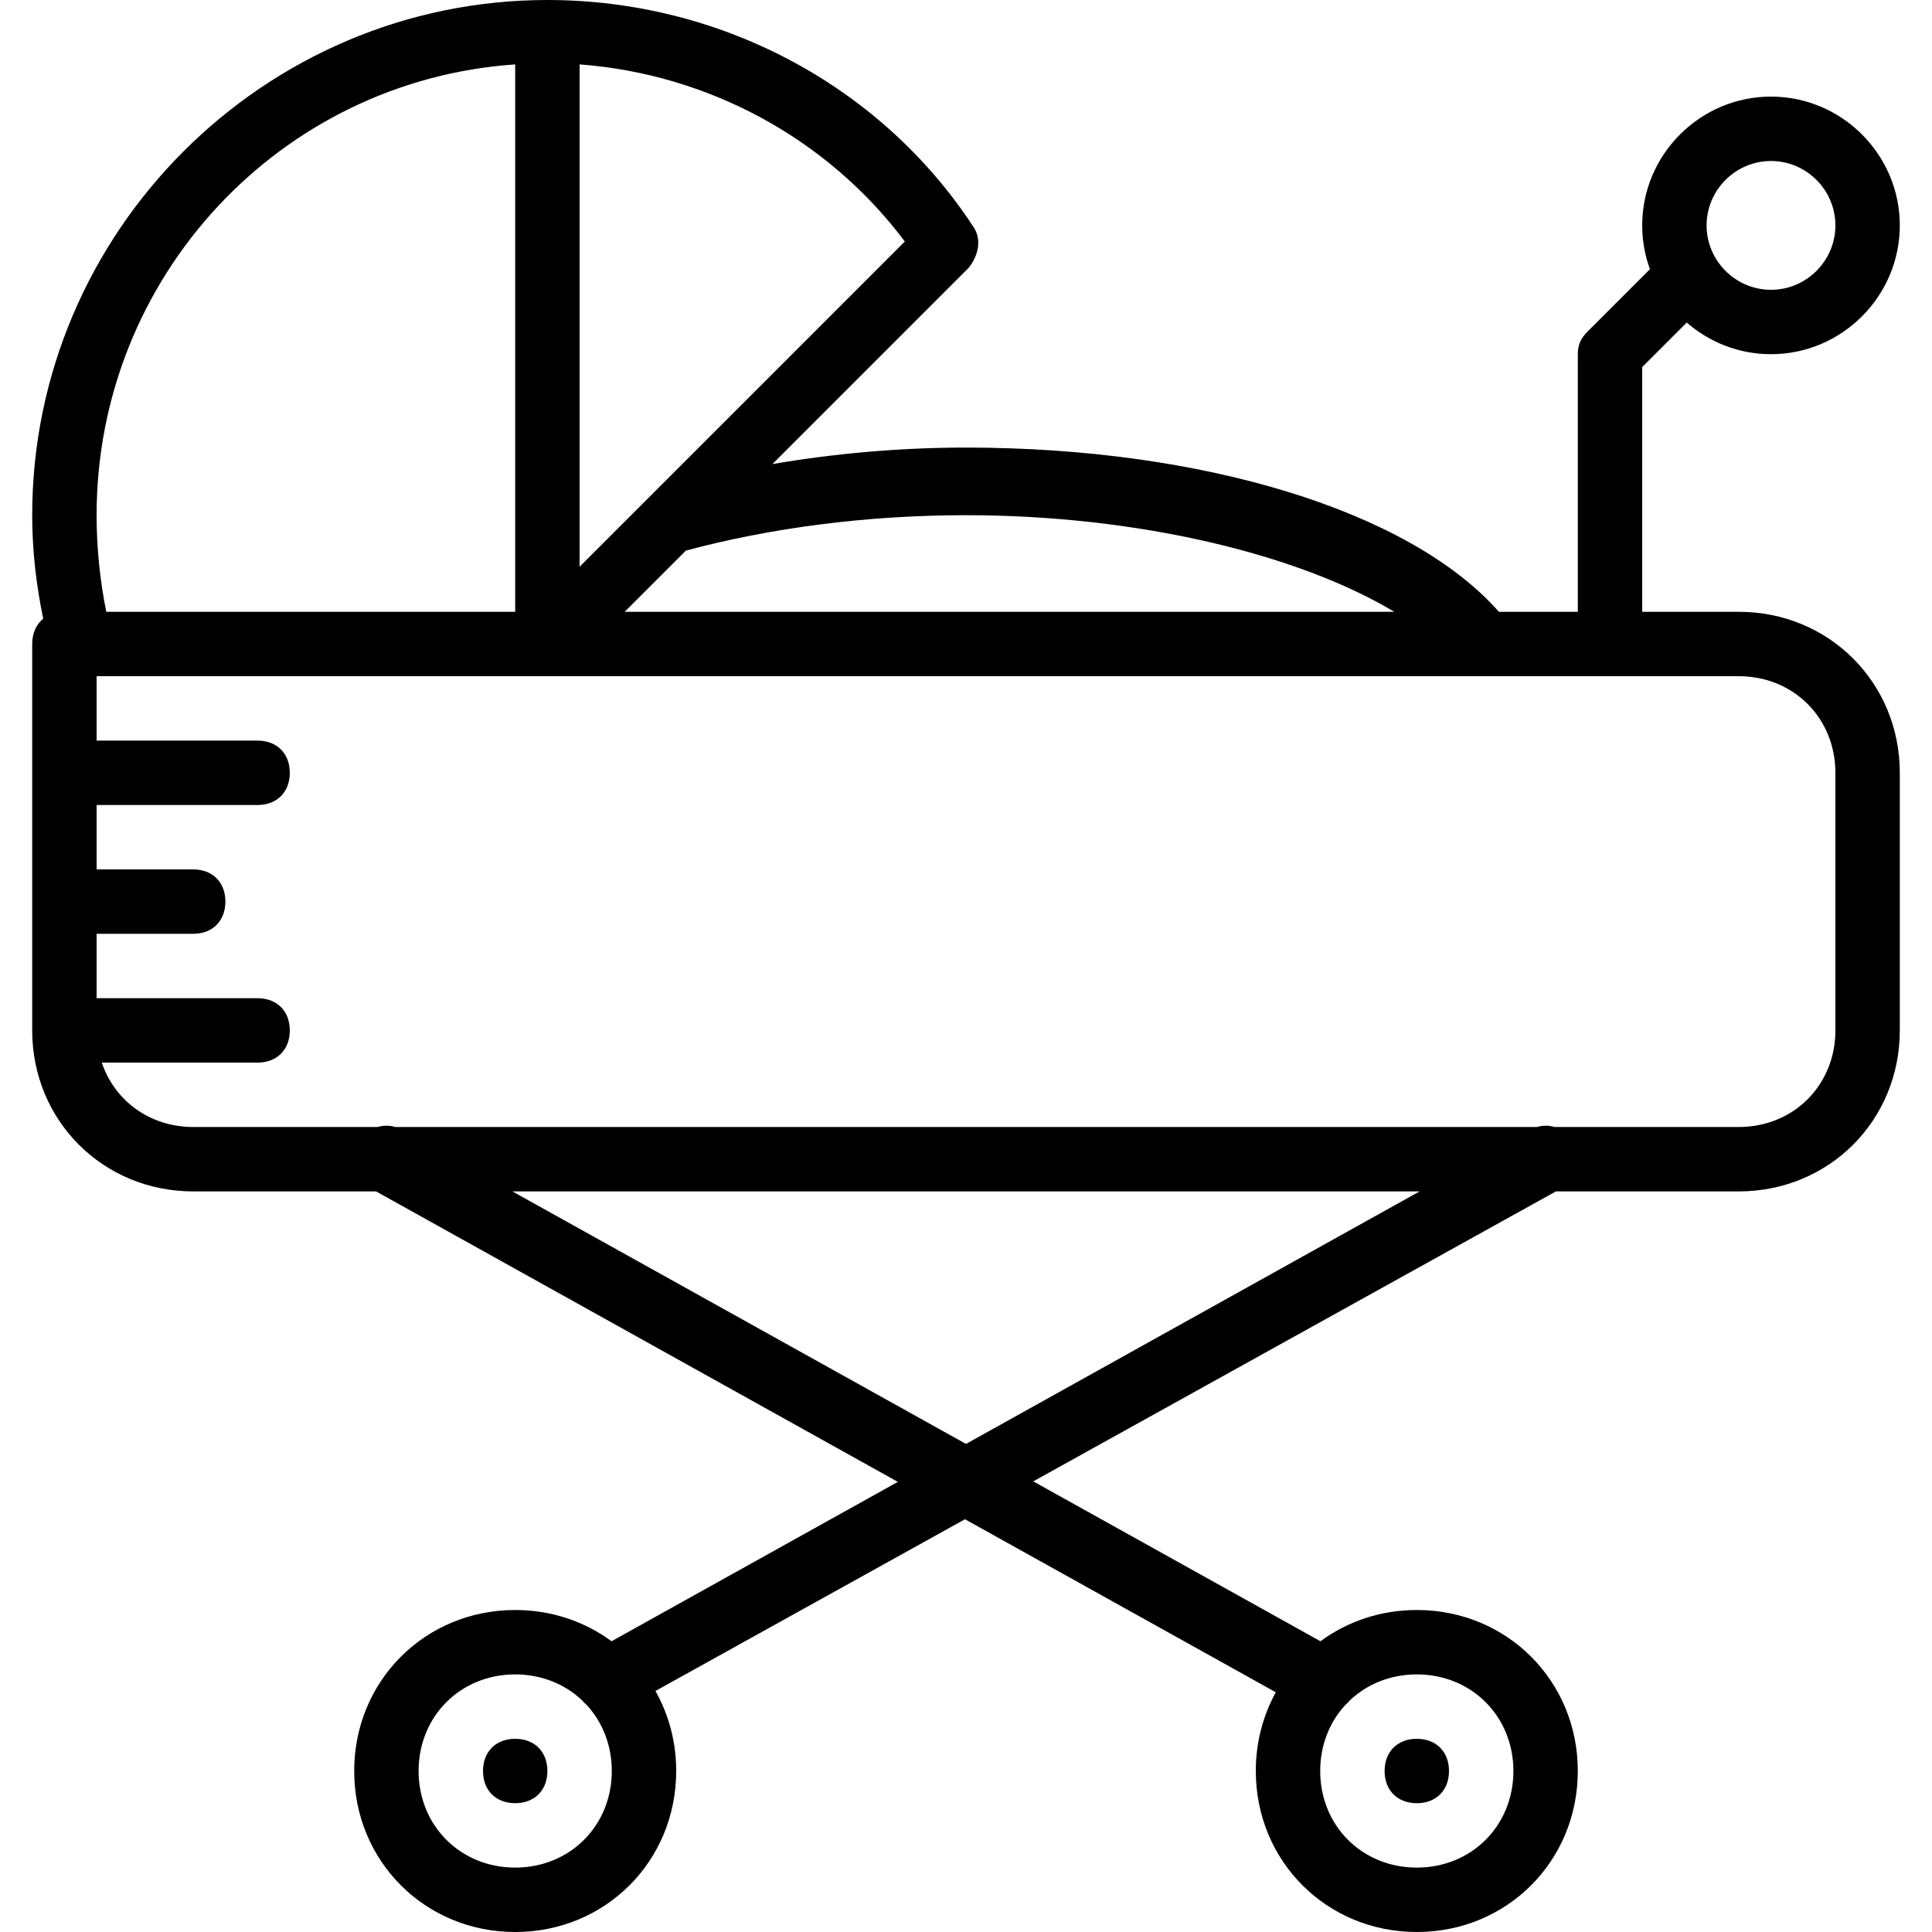 <?xml version="1.0" encoding="iso-8859-1"?>
<!-- Generator: Adobe Illustrator 19.0.0, SVG Export Plug-In . SVG Version: 6.00 Build 0)  -->
<svg version="1.1" id="Layer_1" xmlns="http://www.w3.org/2000/svg" xmlns:xlink="http://www.w3.org/1999/xlink" x="0px" y="0px"
	 viewBox="0 0 512 512" style="enable-background:new 0 0 512 512;" xml:space="preserve">
<g transform="translate(1 1)">
	<g>
		<g>
			<path d="M135.533,459.8c-5.12,0-8.533,3.413-8.533,8.533s3.413,8.533,8.533,8.533s8.533-3.413,8.533-8.533
				S140.653,459.8,135.533,459.8z"/>
			<path d="M374.467,476.867c5.12,0,8.533-3.413,8.533-8.533s-3.413-8.533-8.533-8.533s-8.533,3.413-8.533,8.533
				S369.347,476.867,374.467,476.867z"/>
			<path d="M459.8,161.133h-25.6V96.28l11.8-11.8c5.998,5.214,13.811,8.386,22.334,8.386c18.773,0,34.133-15.36,34.133-34.133
				S487.107,24.6,468.333,24.6c-18.773,0-34.133,15.36-34.133,34.133c0,4.07,0.724,7.979,2.047,11.607l-16.553,16.553
				c-1.707,1.707-2.56,3.413-2.56,5.973v68.267h-20.911c-23.512-26.681-78.357-43.52-141.222-43.52
				c-17.679,0-35.034,1.591-51.307,4.373l52.16-52.16c2.56-3.413,3.413-7.68,0.853-11.093C231.96,21.187,189.293-1,144.067-1
				C68.973-1,7.533,60.44,7.533,135.533c0,9.02,0.976,18.042,2.922,27.43c-1.847,1.497-2.922,3.831-2.922,6.704v102.4
				c0,23.893,18.773,42.667,42.667,42.667h48.466l138.272,76.976l-75.874,42.239c-7.078-5.22-15.886-8.282-25.531-8.282
				c-23.893,0-42.667,18.773-42.667,42.667c0,23.893,18.773,42.667,42.667,42.667s42.667-18.773,42.667-42.667
				c0-7.771-1.996-14.993-5.498-21.211l82.027-45.508L337.1,447.47c-3.381,6.139-5.3,13.238-5.3,20.864
				c0,23.893,18.773,42.667,42.667,42.667s42.667-18.773,42.667-42.667c0-23.893-18.773-42.667-42.667-42.667
				c-9.645,0-18.453,3.062-25.531,8.282l-76.113-42.372l138.506-76.842H459.8c23.893,0,42.667-18.773,42.667-42.667V203.8
				C502.467,179.907,483.693,161.133,459.8,161.133z M468.333,41.667c9.387,0,17.067,7.68,17.067,17.067S477.72,75.8,468.333,75.8
				s-17.067-7.68-17.067-17.067S458.947,41.667,468.333,41.667z M135.533,493.933c-14.507,0-25.6-11.093-25.6-25.6
				c0-14.507,11.093-25.6,25.6-25.6c6.998,0,13.196,2.587,17.743,6.887c0.365,0.444,0.771,0.841,1.198,1.21
				c4.164,4.524,6.658,10.629,6.658,17.503C161.133,482.84,150.04,493.933,135.533,493.933z M400.067,468.333
				c0,14.507-11.093,25.6-25.6,25.6s-25.6-11.093-25.6-25.6c0-6.874,2.494-12.979,6.659-17.503c0.427-0.369,0.833-0.765,1.198-1.209
				c4.547-4.301,10.746-6.887,17.743-6.887C388.973,442.733,400.067,453.827,400.067,468.333z M255,135.533
				c45.227,0,87.893,10.24,113.493,25.6H164.547l16.213-16.213C202.947,138.947,228.547,135.533,255,135.533z M238.787,63
				l-68.267,68.267l-17.92,17.92V16.067C186.733,18.627,218.307,35.693,238.787,63z M135.533,16.067v145.067H27.16
				c-1.707-8.533-2.56-17.067-2.56-25.6C24.6,72.387,73.24,20.333,135.533,16.067z M255,381.654l-120.209-66.921h240.419
				L255,381.654z M485.4,272.067c0,14.507-11.093,25.6-25.6,25.6h-48.853c-1.499-0.45-3.103-0.467-4.664,0H103.718
				c-1.562-0.467-3.165-0.45-4.664,0H50.2c-11.491,0-20.833-6.963-24.224-17.067h41.291c5.12,0,8.533-3.413,8.533-8.533
				c0-5.12-3.413-8.533-8.533-8.533H24.6v-17.067h25.6c5.12,0,8.533-3.413,8.533-8.533S55.32,229.4,50.2,229.4H24.6v-17.067h42.667
				c5.12,0,8.533-3.413,8.533-8.533c0-5.12-3.413-8.533-8.533-8.533H24.6V178.2h119.467h247.467H459.8
				c14.507,0,25.6,11.093,25.6,25.6V272.067z"/>
		</g>
	</g>
</g>
<g>
</g>
<g>
</g>
<g>
</g>
<g>
</g>
<g>
</g>
<g>
</g>
<g>
</g>
<g>
</g>
<g>
</g>
<g>
</g>
<g>
</g>
<g>
</g>
<g>
</g>
<g>
</g>
<g>
</g>
</svg>
